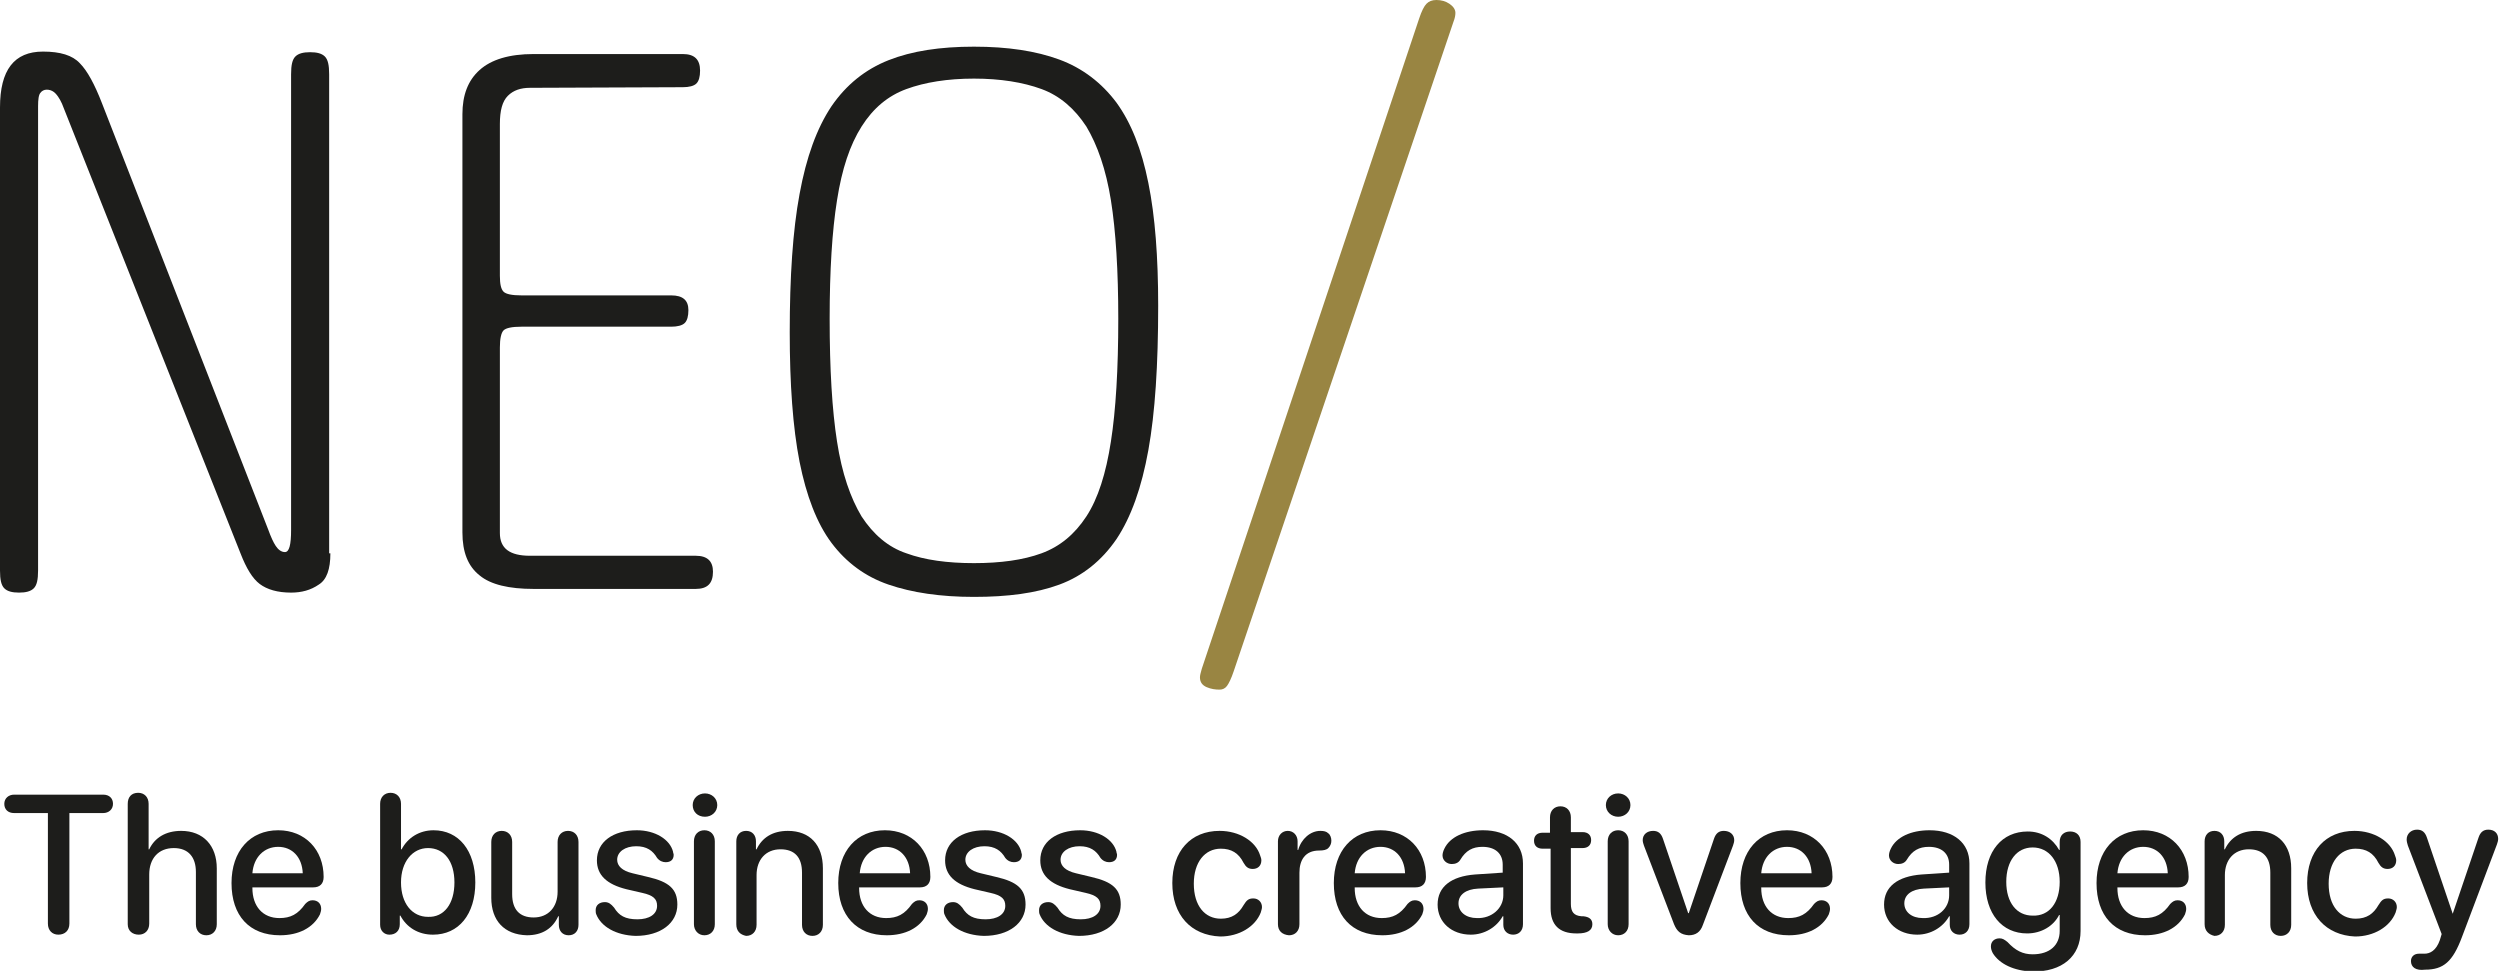 <?xml version="1.0" encoding="utf-8"?>
<!-- Generator: Adobe Illustrator 25.4.1, SVG Export Plug-In . SVG Version: 6.00 Build 0)  -->
<svg version="1.1" id="Logo_Tag" xmlns="http://www.w3.org/2000/svg" xmlns:xlink="http://www.w3.org/1999/xlink" x="0px" y="0px"
	 viewBox="0 0 407.1 158.1" style="enable-background:new 0 0 407.1 158.1;" xml:space="preserve">
<style type="text/css">
	.st0{fill:#1D1D1B;}
	.st1{fill:#998542;}
</style>
<g>
	<path class="st0" d="M53.8,90.1c0,2.6-0.6,4.3-1.9,5.1c-1.3,0.9-2.8,1.3-4.5,1.3c-2.2,0-3.9-0.5-5.1-1.4c-1.2-0.9-2.2-2.6-3.1-4.9
		L10.1,16.9C9.7,16,9.2,15.3,8.8,15S8,14.6,7.6,14.6c-0.4,0-0.8,0.2-1,0.5c-0.3,0.3-0.4,1.1-0.4,2.2v75.6c0,1.5-0.2,2.4-0.7,2.9
		s-1.3,0.7-2.4,0.7s-1.9-0.2-2.4-0.7S0,94.4,0,92.9V17.5c0-6.1,2.3-9.1,7-9.1c2.8,0,4.8,0.6,6,1.9c1.2,1.2,2.4,3.4,3.6,6.5
		l27.1,69.5c0.4,1.1,0.8,2,1.2,2.6s0.9,1,1.5,1c0.7,0,1-1.2,1-3.6V12.1c0-1.5,0.2-2.4,0.7-2.9s1.3-0.7,2.4-0.7s1.9,0.2,2.4,0.7
		s0.7,1.4,0.7,2.9v78H53.8z"/>
	<path class="st0" d="M86.3,14.3c-1.5,0-2.7,0.4-3.6,1.3c-0.9,0.9-1.3,2.4-1.3,4.6v24.7c0,1.4,0.2,2.2,0.6,2.6
		c0.4,0.4,1.4,0.6,2.9,0.6h24.4c1.9,0,2.8,0.8,2.8,2.4c0,1-0.2,1.7-0.6,2.1c-0.4,0.4-1.2,0.6-2.2,0.6H84.9c-1.5,0-2.5,0.2-2.9,0.6
		s-0.6,1.4-0.6,2.8v30.2c0,2.5,1.6,3.7,4.9,3.7h27c1.9,0,2.8,0.9,2.8,2.6c0,1.9-0.9,2.8-2.8,2.8H86.9c-4,0-7-0.7-8.8-2.2
		c-1.9-1.5-2.8-3.8-2.8-7V18.6c0-3.1,0.9-5.5,2.8-7.2c1.9-1.7,4.8-2.6,8.8-2.6h24.3c1.9,0,2.8,0.9,2.8,2.7c0,1-0.2,1.7-0.6,2.1
		c-0.4,0.4-1.2,0.6-2.2,0.6L86.3,14.3L86.3,14.3z"/>
	<path class="st0" d="M128.6,54.1c0-9,0.5-16.6,1.6-22.5c1.1-6,2.8-10.7,5.2-14.3c2.4-3.5,5.5-6,9.3-7.5s8.4-2.2,13.9-2.2
		c5.5,0,10.1,0.7,13.9,2.1c3.8,1.4,6.9,3.8,9.3,7c2.4,3.3,4.1,7.6,5.2,13.1c1.1,5.4,1.6,12.1,1.6,20c0,9.6-0.5,17.4-1.6,23.5
		s-2.8,10.9-5.2,14.5c-2.4,3.5-5.5,6-9.3,7.4s-8.4,2-13.9,2s-10.1-0.7-13.9-2s-6.9-3.6-9.3-6.8c-2.4-3.2-4.1-7.7-5.2-13.2
		C129.1,69.6,128.6,62.5,128.6,54.1z M182.1,51.9c0-7.8-0.4-14.3-1.2-19.3c-0.8-5-2.2-9-4-12c-1.9-2.9-4.3-5-7.3-6.1
		s-6.7-1.7-11-1.7s-8,0.6-11,1.7s-5.4,3.1-7.3,6.1s-3.2,6.9-4,12c-0.8,5-1.2,11.5-1.2,19.3c0,8.2,0.4,14.9,1.2,20
		c0.8,5.2,2.2,9.2,4,12.2c1.9,2.9,4.3,5,7.3,6c3,1.1,6.7,1.6,11,1.6c4.3,0,8-0.5,11-1.6s5.4-3.1,7.3-6s3.2-7,4-12.2
		C181.7,66.8,182.1,60.1,182.1,51.9z"/>
	<path class="st1" d="M231.1,3c0.4-1.2,0.8-2,1.2-2.4c0.4-0.4,0.9-0.6,1.6-0.6c0.8,0,1.5,0.2,2.1,0.6s1,0.9,1,1.5
		c0,0.4-0.1,0.9-0.3,1.4l-35.8,105.8c-0.4,1.2-0.8,2-1.1,2.4c-0.3,0.4-0.7,0.6-1.2,0.6c-0.7,0-1.4-0.1-2.1-0.4s-1.1-0.8-1.1-1.6
		c0-0.3,0.1-0.7,0.3-1.4L231.1,3z"/>
</g>
<g>
	<path class="st0" d="M7.8,150.4v-18H2.3c-1,0-1.6-0.6-1.6-1.5s0.7-1.5,1.6-1.5h14.5c1,0,1.6,0.6,1.6,1.5s-0.7,1.5-1.6,1.5h-5.5v18
		c0,1.1-0.7,1.8-1.8,1.8C8.5,152.2,7.8,151.5,7.8,150.4z"/>
	<path class="st0" d="M20.8,150.5v-19.6c0-1.1,0.6-1.8,1.7-1.8c1,0,1.7,0.7,1.7,1.8v7.4h0.1c0.9-1.9,2.7-3,5.2-3
		c3.6,0,5.8,2.4,5.8,6.1v9.1c0,1.1-0.7,1.8-1.7,1.8s-1.7-0.7-1.7-1.8V142c0-2.4-1.2-3.9-3.6-3.9c-2.5,0-4,1.7-4,4.3v8
		c0,1.1-0.7,1.8-1.7,1.8S20.8,151.6,20.8,150.5z"/>
	<path class="st0" d="M37.7,143.8c0-5.2,3-8.6,7.6-8.6c4.4,0,7.4,3.2,7.4,7.6c0,1.1-0.6,1.7-1.7,1.7h-9.9v0.1c0,3,1.7,4.9,4.4,4.9
		c1.8,0,3-0.6,4.2-2.3c0.4-0.4,0.7-0.6,1.2-0.6c0.8,0,1.4,0.5,1.4,1.4c0,0.3-0.1,0.6-0.2,0.9c-1.1,2.2-3.5,3.4-6.5,3.4
		C40.6,152.3,37.7,149.1,37.7,143.8z M49.3,142.2c-0.1-2.6-1.7-4.3-4-4.3s-4,1.7-4.2,4.3H49.3z"/>
	<path class="st0" d="M61.9,150.6v-19.7c0-1.1,0.7-1.8,1.7-1.8c1,0,1.7,0.7,1.7,1.8v7.4h0.1c1-1.9,2.9-3.1,5.2-3.1
		c4.1,0,6.8,3.3,6.8,8.5s-2.7,8.5-6.9,8.5c-2.4,0-4.3-1.2-5.3-3.1h-0.1v1.4c0,1.1-0.7,1.7-1.7,1.7C62.6,152.2,61.9,151.6,61.9,150.6
		z M74,143.7c0-3.5-1.7-5.6-4.3-5.6c-2.5,0-4.4,2.2-4.4,5.6s1.8,5.6,4.4,5.6C72.3,149.4,74,147.2,74,143.7z"/>
	<path class="st0" d="M80,146.2v-9.1c0-1.1,0.7-1.8,1.7-1.8s1.7,0.7,1.7,1.8v8.5c0,2.5,1.2,3.8,3.5,3.8c2.4,0,3.9-1.7,3.9-4.2v-8.1
		c0-1.1,0.7-1.8,1.7-1.8s1.7,0.7,1.7,1.8v13.5c0,1-0.6,1.7-1.6,1.7s-1.6-0.7-1.6-1.7v-1.4h-0.1c-0.9,2-2.6,3.1-5.1,3.1
		C82.1,152.2,80,149.9,80,146.2z"/>
	<path class="st0" d="M97.1,148.9c-0.1-0.2-0.1-0.5-0.1-0.7c0-0.8,0.6-1.3,1.5-1.3c0.6,0,1,0.3,1.5,0.9c0.8,1.3,1.8,1.9,3.8,1.9
		c1.9,0,3.2-0.8,3.2-2.2c0-1.1-0.6-1.7-2.4-2.1l-2.6-0.6c-3.2-0.8-4.8-2.3-4.8-4.7c0-3,2.6-4.9,6.5-4.9c3,0,5.4,1.5,5.9,3.5
		c0,0.2,0.1,0.3,0.1,0.5c0,0.8-0.5,1.2-1.3,1.2c-0.5,0-1-0.2-1.4-0.7c-0.7-1.2-1.7-1.9-3.4-1.9c-1.8,0-3.1,0.9-3.1,2.2
		c0,1,0.8,1.8,2.5,2.2l2.5,0.6c3.5,0.8,4.8,2,4.8,4.5c0,3-2.7,5.1-6.8,5.1C100.3,152.3,97.9,150.9,97.1,148.9z"/>
	<path class="st0" d="M112.8,131.1c0-1.1,0.9-1.9,2-1.9s2,0.8,2,1.9s-0.9,1.9-2,1.9C113.6,133,112.8,132.2,112.8,131.1z M113,150.5
		V137c0-1.1,0.7-1.8,1.7-1.8s1.7,0.7,1.7,1.8v13.5c0,1.1-0.7,1.8-1.7,1.8S113,151.5,113,150.5z"/>
	<path class="st0" d="M119.9,150.5V137c0-1,0.6-1.7,1.6-1.7s1.6,0.7,1.6,1.7v1.3h0.1c0.9-1.9,2.6-3,5.1-3c3.6,0,5.7,2.3,5.7,6.1v9.2
		c0,1.1-0.7,1.8-1.7,1.8s-1.7-0.7-1.7-1.8v-8.5c0-2.5-1.2-3.8-3.5-3.8c-2.4,0-3.9,1.7-3.9,4.2v8.1c0,1.1-0.7,1.8-1.7,1.8
		C120.5,152.2,119.9,151.6,119.9,150.5z"/>
	<path class="st0" d="M136.5,143.8c0-5.2,3-8.6,7.6-8.6c4.4,0,7.4,3.2,7.4,7.6c0,1.1-0.6,1.7-1.7,1.7h-9.9v0.1c0,3,1.7,4.9,4.4,4.9
		c1.8,0,3-0.6,4.2-2.3c0.4-0.4,0.7-0.6,1.2-0.6c0.8,0,1.4,0.5,1.4,1.4c0,0.3-0.1,0.6-0.2,0.9c-1.1,2.2-3.5,3.4-6.5,3.4
		C139.5,152.3,136.5,149.1,136.5,143.8z M148.2,142.2c-0.1-2.6-1.7-4.3-4-4.3s-4,1.7-4.2,4.3H148.2z"/>
	<path class="st0" d="M153.8,148.9c-0.1-0.2-0.1-0.5-0.1-0.7c0-0.8,0.6-1.3,1.5-1.3c0.6,0,1,0.3,1.5,0.9c0.8,1.3,1.8,1.9,3.8,1.9
		c1.9,0,3.2-0.8,3.2-2.2c0-1.1-0.6-1.7-2.4-2.1l-2.6-0.6c-3.2-0.8-4.8-2.3-4.8-4.7c0-3,2.6-4.9,6.5-4.9c3,0,5.4,1.5,5.9,3.5
		c0,0.2,0.1,0.3,0.1,0.5c0,0.8-0.5,1.2-1.3,1.2c-0.5,0-1-0.2-1.4-0.7c-0.7-1.2-1.7-1.9-3.4-1.9c-1.8,0-3.1,0.9-3.1,2.2
		c0,1,0.8,1.8,2.5,2.2l2.5,0.6c3.5,0.8,4.8,2,4.8,4.5c0,3-2.7,5.1-6.8,5.1C157,152.3,154.6,150.9,153.8,148.9z"/>
	<path class="st0" d="M169.3,148.9c-0.1-0.2-0.1-0.5-0.1-0.7c0-0.8,0.6-1.3,1.5-1.3c0.6,0,1,0.3,1.5,0.9c0.8,1.3,1.8,1.9,3.8,1.9
		c1.9,0,3.2-0.8,3.2-2.2c0-1.1-0.6-1.7-2.4-2.1l-2.6-0.6c-3.2-0.8-4.8-2.3-4.8-4.7c0-3,2.6-4.9,6.5-4.9c3,0,5.4,1.5,5.9,3.5
		c0,0.2,0.1,0.3,0.1,0.5c0,0.8-0.5,1.2-1.3,1.2c-0.5,0-1-0.2-1.4-0.7c-0.7-1.2-1.7-1.9-3.4-1.9c-1.8,0-3.1,0.9-3.1,2.2
		c0,1,0.8,1.8,2.5,2.2l2.5,0.6c3.5,0.8,4.8,2,4.8,4.5c0,3-2.7,5.1-6.8,5.1C172.5,152.3,170.1,150.9,169.3,148.9z"/>
	<path class="st0" d="M190.9,143.8c0-5.2,3-8.5,7.7-8.5c3.2,0,5.9,1.7,6.6,4c0.1,0.3,0.2,0.5,0.2,0.8c0,0.9-0.6,1.4-1.4,1.4
		c-0.7,0-1.1-0.3-1.5-1c-0.8-1.6-2-2.3-3.7-2.3c-2.6,0-4.4,2.2-4.4,5.7c0,3.6,1.8,5.7,4.4,5.7c1.8,0,2.9-0.8,3.7-2.2
		c0.5-0.8,0.8-1.1,1.6-1.1c0.8,0,1.4,0.6,1.4,1.4c0,0.3-0.1,0.5-0.2,0.9c-0.9,2.3-3.5,3.9-6.6,3.9
		C193.9,152.3,190.9,149,190.9,143.8z"/>
	<path class="st0" d="M208.1,150.5V137c0-1,0.7-1.7,1.6-1.7s1.6,0.7,1.6,1.7v1.4h0.1c0.5-1.8,2-3.1,3.6-3.1c0.6,0,1,0.1,1.3,0.4
		c0.3,0.2,0.5,0.7,0.5,1.2s-0.2,0.9-0.5,1.2c-0.3,0.3-0.8,0.4-1.5,0.4c-2.3,0-3.2,1.6-3.2,3.6v8.4c0,1.1-0.7,1.8-1.7,1.8
		C208.8,152.2,208.1,151.6,208.1,150.5z"/>
	<path class="st0" d="M217.2,143.8c0-5.2,3-8.6,7.6-8.6c4.4,0,7.4,3.2,7.4,7.6c0,1.1-0.6,1.7-1.7,1.7h-9.9v0.1c0,3,1.7,4.9,4.4,4.9
		c1.8,0,3-0.6,4.2-2.3c0.4-0.4,0.7-0.6,1.2-0.6c0.8,0,1.4,0.5,1.4,1.4c0,0.3-0.1,0.6-0.2,0.9c-1.1,2.2-3.5,3.4-6.5,3.4
		C220.1,152.3,217.2,149.1,217.2,143.8z M228.8,142.2c-0.1-2.6-1.7-4.3-4-4.3s-4,1.7-4.2,4.3H228.8z"/>
	<path class="st0" d="M234.1,147.3c0-2.9,2.2-4.6,6.1-4.9l4.5-0.3v-1.3c0-1.8-1.2-2.9-3.3-2.9c-1.6,0-2.7,0.6-3.6,2.1
		c-0.3,0.5-0.8,0.7-1.4,0.7c-0.8,0-1.5-0.6-1.5-1.4c0-0.3,0.1-0.7,0.3-1.1c0.9-1.9,3.3-3,6.3-3c4,0,6.5,2.1,6.5,5.4v9.9
		c0,1.1-0.7,1.7-1.6,1.7s-1.6-0.6-1.6-1.6v-1.4h-0.1c-1,1.8-3,3-5.2,3C236.4,152.2,234.1,150.2,234.1,147.3z M244.8,145.8v-1.3
		l-4.1,0.2c-2,0.1-3.2,1-3.2,2.4s1.2,2.4,3,2.4C242.9,149.6,244.8,147.9,244.8,145.8z"/>
	<path class="st0" d="M252.4,138.2h-1.2c-0.9,0-1.4-0.5-1.4-1.3s0.5-1.3,1.4-1.3h1.2v-2.5c0-1.1,0.7-1.8,1.7-1.8s1.7,0.7,1.7,1.8
		v2.4h1.9c0.9,0,1.4,0.5,1.4,1.3s-0.5,1.3-1.4,1.3h-1.9v9.1c0,1.3,0.5,1.9,1.7,2h0.3c1,0.1,1.5,0.5,1.5,1.3c0,1-0.8,1.5-2.4,1.5
		h-0.2c-2.8,0-4.2-1.4-4.2-4.1v-9.7H252.4z"/>
	<path class="st0" d="M261.5,131.1c0-1.1,0.9-1.9,2-1.9s2,0.8,2,1.9s-0.9,1.9-2,1.9S261.5,132.2,261.5,131.1z M261.8,150.5V137
		c0-1.1,0.7-1.8,1.7-1.8s1.7,0.7,1.7,1.8v13.5c0,1.1-0.7,1.8-1.7,1.8S261.8,151.5,261.8,150.5z"/>
	<path class="st0" d="M272.6,150.5l-4.9-12.8c-0.1-0.3-0.2-0.6-0.2-0.9c0-0.9,0.7-1.5,1.7-1.5c0.8,0,1.3,0.4,1.6,1.3l4.1,12.1h0.1
		l4.1-12.1c0.3-0.9,0.8-1.3,1.6-1.3c1,0,1.7,0.6,1.7,1.5c0,0.3-0.1,0.6-0.2,0.9l-4.9,12.9c-0.4,1.2-1.2,1.7-2.3,1.7
		C273.7,152.2,273.1,151.7,272.6,150.5z"/>
	<path class="st0" d="M283.4,143.8c0-5.2,3-8.6,7.6-8.6c4.4,0,7.4,3.2,7.4,7.6c0,1.1-0.6,1.7-1.7,1.7h-9.9v0.1c0,3,1.7,4.9,4.4,4.9
		c1.8,0,3-0.6,4.2-2.3c0.4-0.4,0.7-0.6,1.2-0.6c0.8,0,1.4,0.5,1.4,1.4c0,0.3-0.1,0.6-0.2,0.9c-1.1,2.2-3.5,3.4-6.5,3.4
		C286.3,152.3,283.4,149.1,283.4,143.8z M295,142.2c-0.1-2.6-1.7-4.3-4-4.3s-4,1.7-4.2,4.3H295z"/>
	<path class="st0" d="M306.8,147.3c0-2.9,2.2-4.6,6.1-4.9l4.5-0.3v-1.3c0-1.8-1.2-2.9-3.3-2.9c-1.6,0-2.7,0.6-3.6,2.1
		c-0.3,0.5-0.8,0.7-1.4,0.7c-0.8,0-1.5-0.6-1.5-1.4c0-0.3,0.1-0.7,0.3-1.1c0.9-1.9,3.3-3,6.3-3c4,0,6.5,2.1,6.5,5.4v9.9
		c0,1.1-0.7,1.7-1.6,1.7s-1.6-0.6-1.6-1.6v-1.4h-0.1c-1,1.8-3,3-5.2,3C309.1,152.2,306.8,150.2,306.8,147.3z M317.4,145.8v-1.3
		l-4.1,0.2c-2,0.1-3.2,1-3.2,2.4s1.2,2.4,3,2.4C315.6,149.6,317.4,147.9,317.4,145.8z"/>
	<path class="st0" d="M324.5,155.2c-0.2-0.4-0.3-0.7-0.3-1.1c0-0.8,0.6-1.3,1.4-1.3c0.5,0,0.8,0.2,1.3,0.6c1.3,1.4,2.5,2,4.1,2
		c2.8,0,4.4-1.5,4.4-3.8V149h-0.1c-0.9,1.8-2.9,3-5.2,3c-4.1,0-6.8-3.2-6.8-8.3c0-5.1,2.7-8.3,6.9-8.3c2.3,0,4.1,1.2,5.1,3h0.1v-1.3
		c0-1.1,0.7-1.7,1.7-1.7s1.7,0.6,1.7,1.7v14.5c0,4.1-3,6.7-7.9,6.6C328,158.1,325.6,157,324.5,155.2z M335.4,143.6
		c0-3.4-1.8-5.6-4.4-5.6s-4.3,2.2-4.3,5.6s1.7,5.5,4.3,5.5C333.7,149.2,335.4,147,335.4,143.6z"/>
	<path class="st0" d="M341.4,143.8c0-5.2,3-8.6,7.6-8.6c4.4,0,7.4,3.2,7.4,7.6c0,1.1-0.6,1.7-1.7,1.7h-9.9v0.1c0,3,1.7,4.9,4.4,4.9
		c1.8,0,3-0.6,4.2-2.3c0.4-0.4,0.7-0.6,1.2-0.6c0.8,0,1.4,0.5,1.4,1.4c0,0.3-0.1,0.6-0.2,0.9c-1.1,2.2-3.5,3.4-6.5,3.4
		C344.3,152.3,341.4,149.1,341.4,143.8z M353,142.2c-0.1-2.6-1.7-4.3-4-4.3s-4,1.7-4.2,4.3H353z"/>
	<path class="st0" d="M359,150.5V137c0-1,0.6-1.7,1.6-1.7s1.6,0.7,1.6,1.7v1.3h0.1c0.9-1.9,2.6-3,5.1-3c3.6,0,5.7,2.3,5.7,6.1v9.2
		c0,1.1-0.7,1.8-1.7,1.8s-1.7-0.7-1.7-1.8v-8.5c0-2.5-1.2-3.8-3.5-3.8c-2.4,0-3.9,1.7-3.9,4.2v8.1c0,1.1-0.7,1.8-1.7,1.8
		C359.7,152.2,359,151.6,359,150.5z"/>
	<path class="st0" d="M375.7,143.8c0-5.2,3-8.5,7.7-8.5c3.2,0,5.9,1.7,6.6,4c0.1,0.3,0.2,0.5,0.2,0.8c0,0.9-0.6,1.4-1.4,1.4
		c-0.7,0-1.1-0.3-1.5-1c-0.8-1.6-2-2.3-3.7-2.3c-2.6,0-4.4,2.2-4.4,5.7c0,3.6,1.8,5.7,4.4,5.7c1.8,0,2.9-0.8,3.7-2.2
		c0.5-0.8,0.8-1.1,1.6-1.1c0.8,0,1.4,0.6,1.4,1.4c0,0.3-0.1,0.5-0.2,0.9c-0.9,2.3-3.5,3.9-6.6,3.9
		C378.8,152.3,375.7,149,375.7,143.8z"/>
	<path class="st0" d="M392.6,156.5c0-0.7,0.5-1.2,1.3-1.2c0.4,0,0.5,0,0.9,0c0.9,0,1.9-0.5,2.5-2.2l0.3-1l-5.5-14.4
		c-0.1-0.3-0.2-0.7-0.2-1c0-0.9,0.7-1.6,1.7-1.6c0.8,0,1.3,0.4,1.6,1.3l4.2,12.4l0,0l4.2-12.4c0.3-0.9,0.8-1.3,1.6-1.3
		c1,0,1.6,0.6,1.6,1.5c0,0.3-0.1,0.6-0.2,0.9l-5.7,15.1c-1.5,4-3,5.3-6,5.3C393.4,158.1,392.6,157.5,392.6,156.5z"/>
</g>
</svg>

